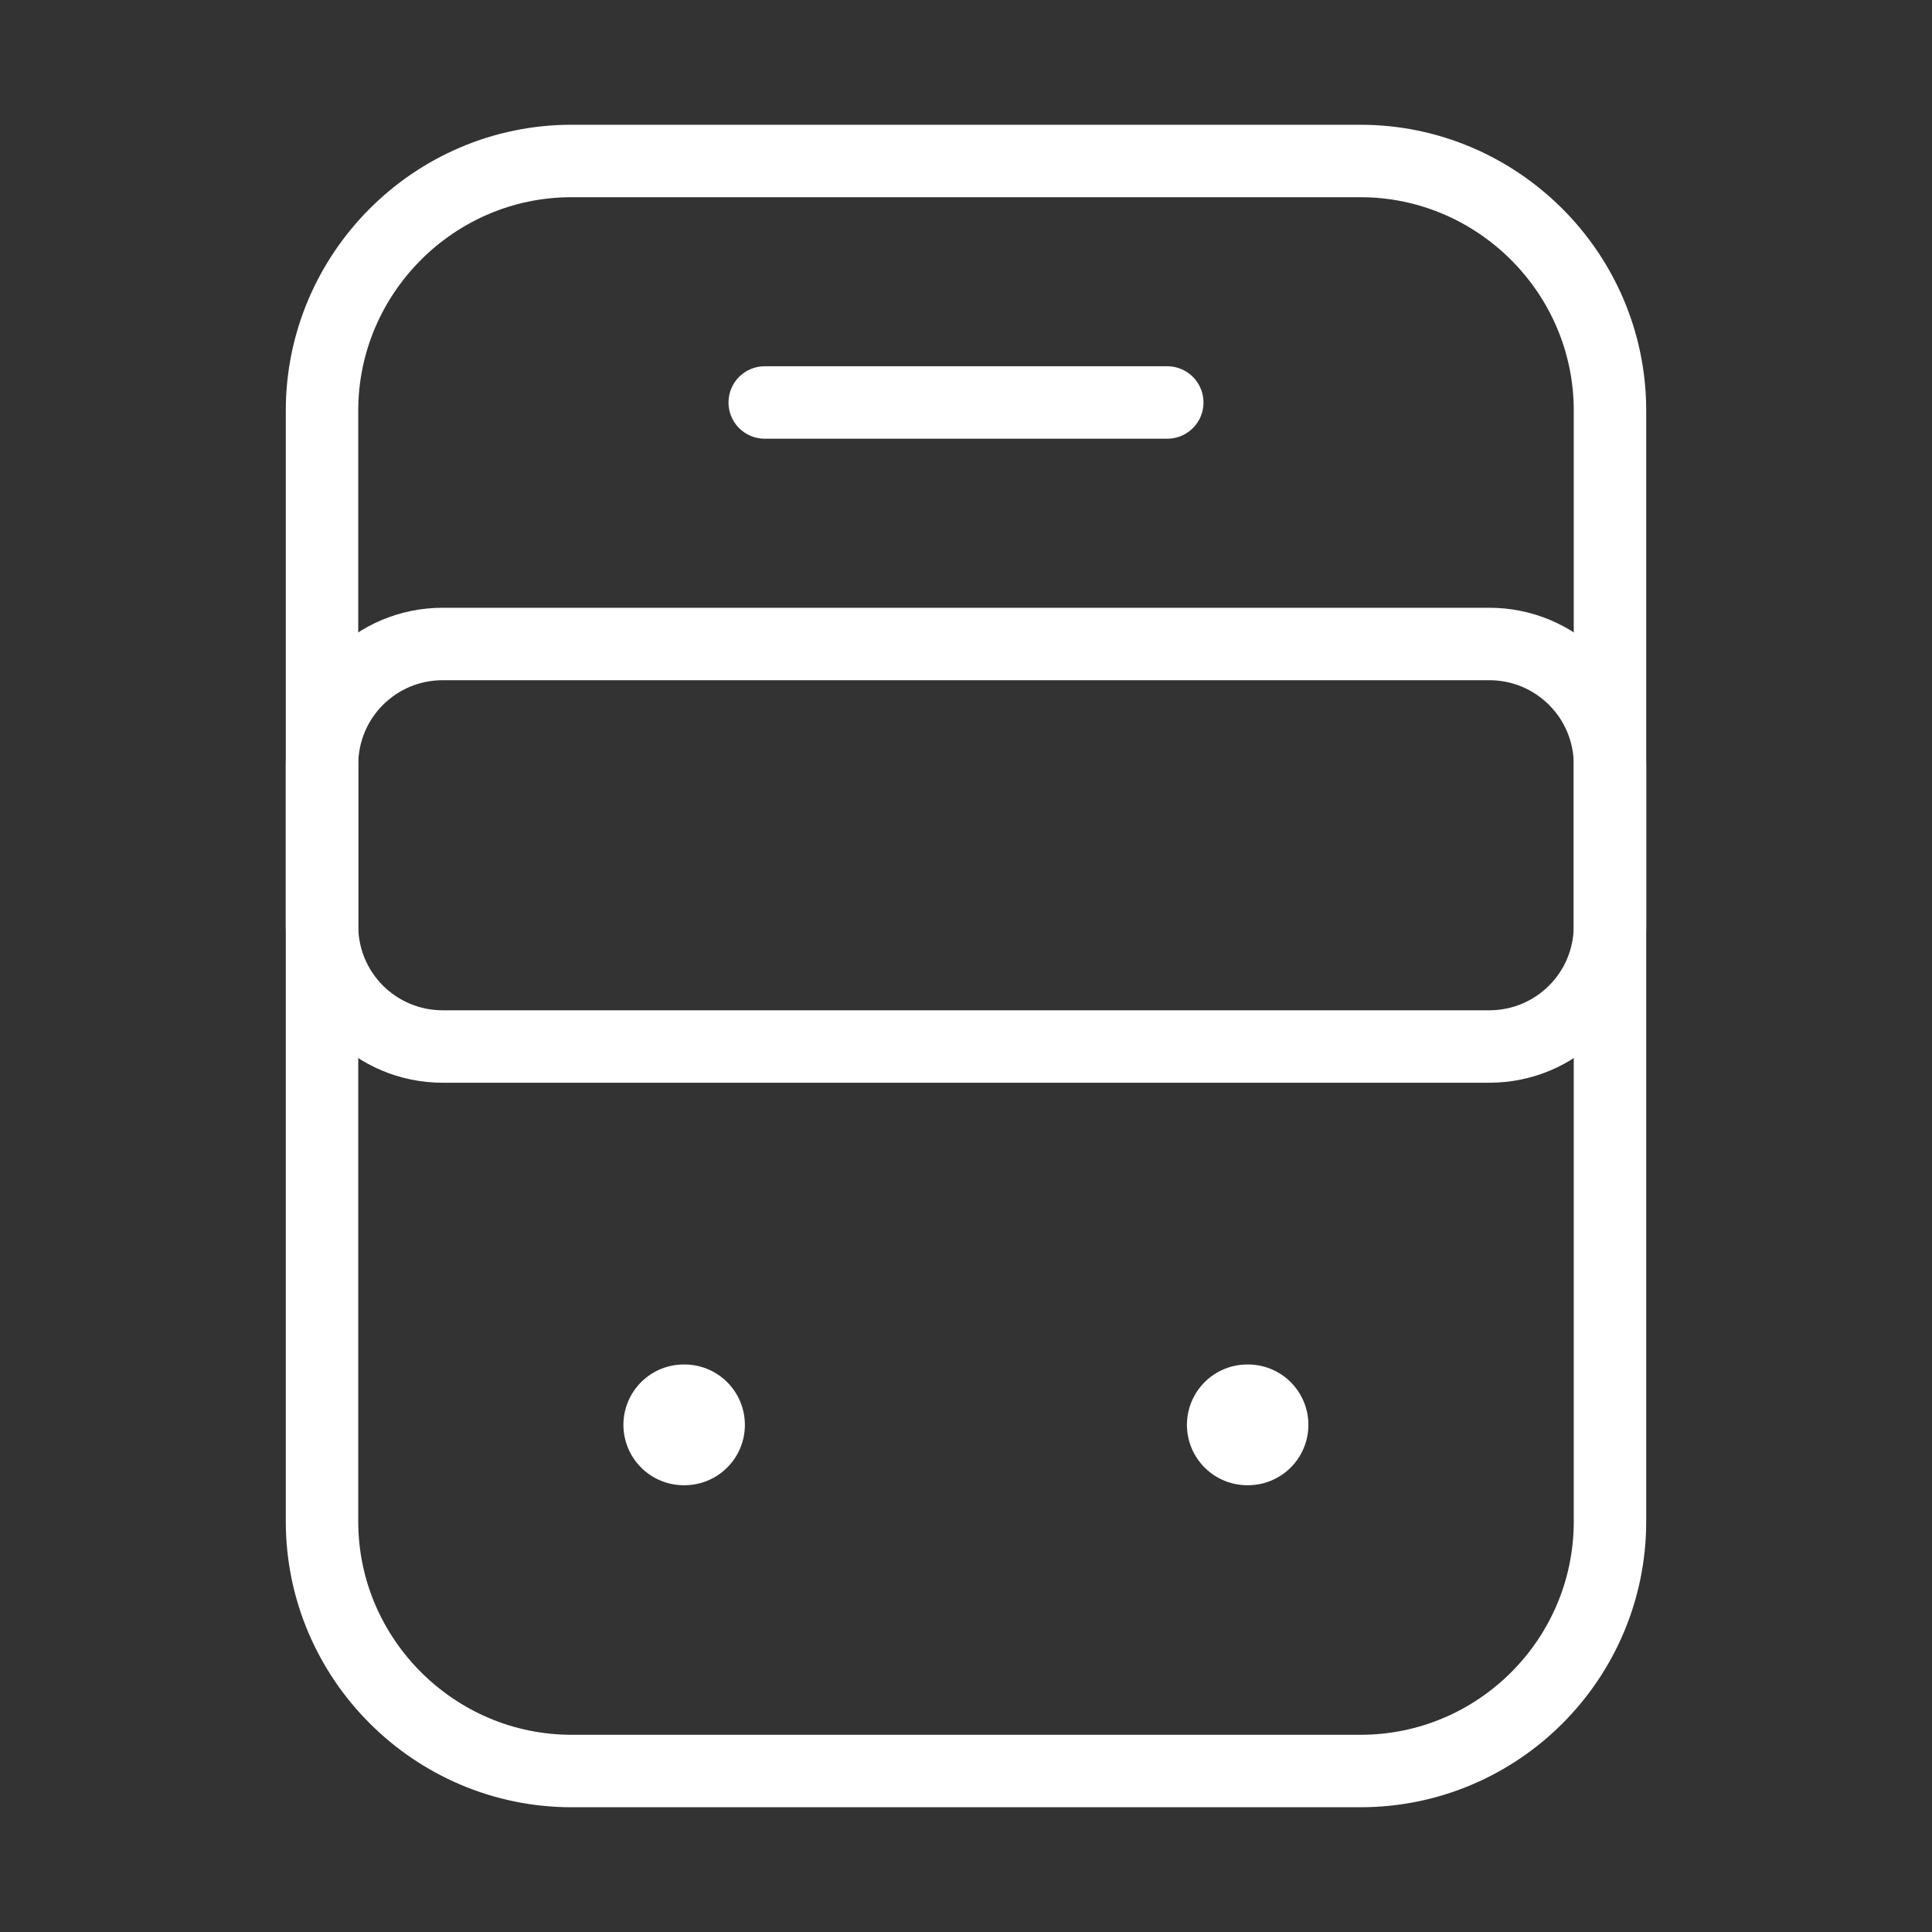 <svg width="40" height="40" viewBox="0 0 40 40" fill="none" xmlns="http://www.w3.org/2000/svg">
<rect x="0" y="0" width="40" height="40" fill="#333333" stroke="none"/>
<path d="M28.167 36.667H11.833C9 36.667 6.667 34.35 6.667 31.5V8.5C6.667 5.667 8.983 3.333 11.833 3.333H28.167C31 3.333 33.333 5.65 33.333 8.5V31.5C33.333 34.35 31.017 36.667 28.167 36.667Z" stroke="white" stroke-width="1.5" stroke-linecap="round" stroke-linejoin="round"/>
<path d="M30.833 21.667H9.167C7.783 21.667 6.667 20.55 6.667 19.167V15.833C6.667 14.45 7.783 13.333 9.167 13.333H30.833C32.217 13.333 33.333 14.45 33.333 15.833V19.167C33.333 20.55 32.217 21.667 30.833 21.667Z" stroke="white" stroke-width="1.5" stroke-linecap="round" stroke-linejoin="round"/>
<path d="M14.157 29.5H14.172" stroke="white" stroke-width="2.5" stroke-linecap="round" stroke-linejoin="round"/>
<path d="M25.824 29.5H25.839" stroke="white" stroke-width="2.5" stroke-linecap="round" stroke-linejoin="round"/>
<path d="M15.833 8.333H24.167" stroke="white" stroke-width="1.5" stroke-linecap="round" stroke-linejoin="round"/>
</svg>
